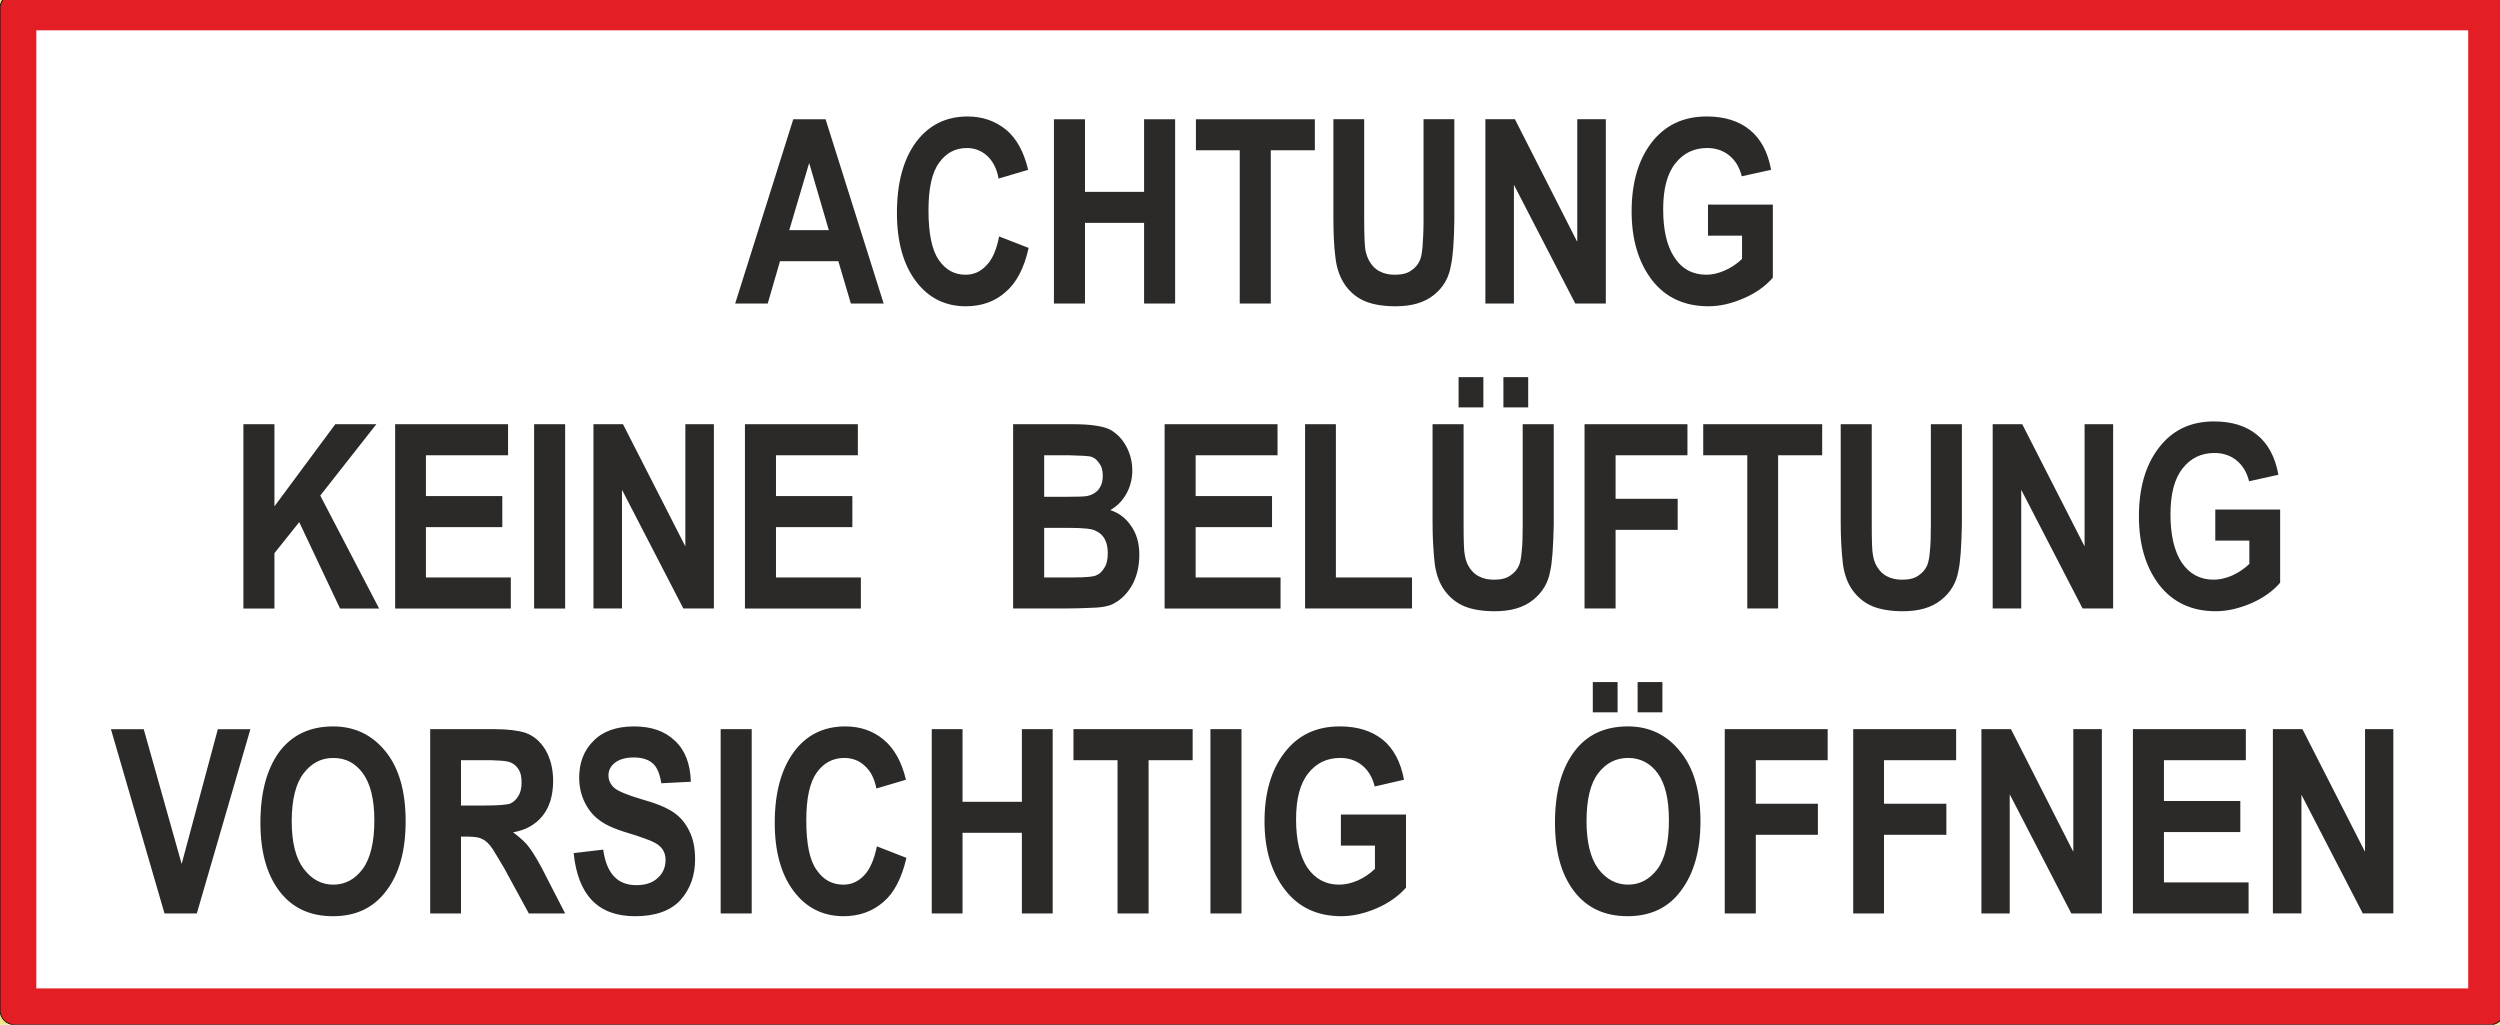 <?xml version="1.0" encoding="UTF-8"?>
<!DOCTYPE svg PUBLIC "-//W3C//DTD SVG 1.1//EN" "http://www.w3.org/Graphics/SVG/1.1/DTD/svg11.dtd">
<!-- Creator: CorelDRAW X6 -->
<svg xmlns="http://www.w3.org/2000/svg" xml:space="preserve" width="99.836mm" height="40.922mm" version="1.1" shape-rendering="geometricPrecision" text-rendering="geometricPrecision" image-rendering="optimizeQuality" fill-rule="evenodd" clip-rule="evenodd"
viewBox="0 0 9984 4092"
 xmlns:xlink="http://www.w3.org/1999/xlink">
 <g id="Ebene_x0020_1">
  <polygon fill="#EFE58B" fill-rule="nonzero" points="0,4092 10000,4092 10000,-24 0,-24 0,4092 "/>
  <path fill="white" fill-rule="nonzero" d="M58 4092l9886 0c27,0 50,-18 56,-44l0 -4028c-6,-23 -24,-40 -47,-44l-9904 0c-28,5 -49,29 -49,58l0 4000c0,32 26,58 58,58z"/>
  <path fill="#E31E24" d="M58 4092l9886 0c27,0 50,-18 56,-44l0 -4028c-6,-23 -24,-40 -47,-44l-9904 0c-28,5 -49,29 -49,58l0 4000c0,32 26,58 58,58zm87 -3971l9712 0 0 3826 -9712 0 0 -3826z"/>
  <path fill="#2B2A29" fill-rule="nonzero" d="M2936 1212l232 -736 129 0 232 736 -131 0 -50 -169 0 0 -233 0 0 0 -49 169 -130 0zm216 -293l0 0 158 0 0 0 -79 -270 1 0 -80 270zm79 -510l0 0zm187 803l0 0zm-482 -747l0 0zm1054 479l118 46c-18,81 -49,140 -93,177 -42,37 -95,56 -158,56 -83,0 -150,-34 -200,-101 -50,-67 -75,-158 -75,-272 0,-118 25,-212 75,-281 51,-69 120,-104 207,-104 60,0 111,18 154,53 42,35 71,88 88,160l-118 35c-7,-40 -23,-70 -46,-91 -23,-21 -50,-31 -81,-31 -45,0 -82,19 -110,58 -29,39 -43,102 -43,191 0,93 14,159 41,198 28,40 63,59 107,59 32,0 60,-12 83,-37 24,-24 41,-63 51,-116zm-143 -535l0 0zm15 803l0 0zm347 -736l124 0 0 290 236 0 0 -290 124 0 0 736 -124 0 0 -322 -236 0 0 322 -124 0 0 -736zm567 0l475 0 0 124 -176 0 0 612 -124 0 0 -612 -175 0 0 -124zm238 -67l0 0zm0 803l0 0zm-262 -747l0 0zm573 11l123 0 0 397c0,67 2,109 5,127 4,17 9,32 17,45 10,17 24,31 41,39 17,9 37,13 59,13 28,0 50,-5 66,-17 17,-11 28,-25 35,-42 4,-10 8,-27 10,-53 2,-26 4,-60 4,-103l0 -406 123 0 0 385 0 17c-1,87 -6,149 -14,184 -8,47 -30,86 -68,116 -37,30 -88,45 -152,45 -47,0 -87,-6 -120,-19 -32,-13 -59,-34 -81,-64 -21,-30 -35,-67 -40,-113 -6,-46 -8,-99 -8,-160l0 -391zm243 -67l0 0zm63 803l0 0zm-367 -747l0 0zm668 11l118 0 248 488 1 0 0 -488 114 0 0 736 -122 0 -245 -474 0 0 0 474 -114 0 0 -736zm242 -67l0 0zm0 803l0 0zm-304 -747l0 0zm951 476l0 -124 259 0 0 292c-29,33 -67,61 -116,82 -48,21 -95,32 -141,32 -96,0 -172,-35 -226,-105 -54,-71 -81,-162 -81,-274 0,-112 26,-204 79,-274 54,-70 127,-105 221,-105 71,0 128,18 171,53 44,35 73,88 86,160l-117 26c-9,-36 -26,-64 -51,-84 -24,-19 -53,-29 -87,-29 -52,0 -95,20 -127,61 -33,41 -49,102 -49,184 0,83 15,147 45,192 30,46 73,69 127,69 23,0 47,-5 72,-16 26,-11 49,-26 71,-47l0 -93 -136 0zm-22 -532l0 0zm41 803l0 0zm-5868 1218l0 -736 124 0 0 328 0 0 243 -328 164 0 -224 285 0 0 235 451 -156 0 -163 -345 0 0 -99 124 0 221 -124 0zm252 0l0 0zm354 0l0 -736 451 0 0 124 -328 0 0 163 305 0 0 124 -305 0 0 201 339 0 0 124 -462 0zm213 -803l0 0zm176 803l0 0zm-452 -747l0 0zm618 11l124 0 0 736 -124 0 0 -736zm62 -67l0 0zm-1 803l0 0zm-119 -747l0 0zm295 11l118 0 249 488 0 0 0 -488 114 0 0 736 -122 0 -245 -474 0 0 0 474 -114 0 0 -736zm243 -67l0 0zm0 803l0 0zm-305 -747l0 0zm667 747l0 -736 451 0 0 124 -327 0 0 163 305 0 0 124 -305 0 0 201 339 0 0 124 -463 0zm214 -803l0 0zm176 803l0 0zm-452 -747l0 0zm1133 747l0 -736 239 0c72,0 122,8 149,22 26,15 47,36 63,65 16,29 25,62 25,98 0,35 -9,67 -25,95 -16,28 -38,49 -63,63 34,11 62,32 83,63 22,31 33,69 33,115 0,47 -10,88 -29,122 -19,33 -43,57 -71,72 -16,10 -45,17 -86,18 -42,2 -80,3 -116,3l-202 0zm124 -124l116 0c52,0 83,-3 93,-9 11,-4 22,-14 31,-29 10,-15 14,-35 14,-59 0,-23 -4,-41 -12,-56 -8,-15 -20,-26 -36,-33 -12,-8 -48,-12 -107,-12l-99 0 0 198zm0 -322l81 0c49,0 79,-1 90,-3 10,-2 18,-5 25,-9 13,-7 22,-16 28,-28 7,-12 10,-27 10,-45 0,-21 -5,-38 -15,-50 -9,-14 -20,-22 -34,-26 -12,-2 -41,-4 -88,-5l-97 0 0 166zm481 446l0 -736 451 0 0 124 -327 0 0 163 305 0 0 124 -305 0 0 201 339 0 0 124 -463 0zm214 -803l0 0zm176 803l0 0zm-452 -747l0 0zm623 11l123 0 0 612 304 0 0 124 -427 0 0 -736zm62 -67l0 0zm161 803l0 0zm-287 -747l0 0zm573 11l124 0 0 397c0,67 1,109 5,127 3,17 8,32 16,45 10,17 24,31 41,39 17,9 37,13 59,13 28,0 50,-5 66,-17 17,-11 28,-25 35,-42 4,-10 8,-27 10,-53 3,-26 4,-60 4,-103l0 -406 124 0 0 385 0 17c-2,87 -6,149 -14,184 -8,47 -31,86 -69,116 -37,30 -88,45 -152,45 -47,0 -87,-6 -120,-19 -32,-13 -59,-34 -81,-64 -21,-29 -35,-67 -40,-113 -5,-46 -8,-99 -8,-160l0 -391zm243 -67l0 0zm63 803l0 0zm-367 -747l0 0zm165 -177l99 0 0 121 -99 0 0 -121zm179 0l99 0 0 121 -99 0 0 -121zm-40 121l0 0zm364 803l0 -736 411 0 0 124 -287 0 0 174 248 0 0 124 -248 0 0 314 -124 0zm474 -736l475 0 0 124 -176 0 0 612 -123 0 0 -612 -176 0 0 -124zm238 -67l0 0zm0 803l0 0zm-262 -747l0 0zm573 11l124 0 0 397c0,67 1,109 5,127 3,17 8,32 16,45 10,17 24,31 41,39 17,9 37,13 59,13 28,0 50,-5 66,-17 17,-11 28,-25 35,-42 4,-10 8,-27 10,-53 3,-26 4,-60 4,-103l0 -406 124 0 0 385 0 17c-2,87 -6,149 -14,184 -8,47 -31,86 -69,116 -37,30 -88,45 -152,45 -47,0 -87,-6 -120,-19 -32,-13 -59,-34 -81,-64 -21,-29 -35,-67 -40,-113 -5,-46 -8,-99 -8,-160l0 -391zm243 -67l0 0zm63 803l0 0zm-366 -747l0 0zm667 11l118 0 249 488 0 0 0 -488 114 0 0 736 -122 0 -245 -474 0 0 0 474 -114 0 0 -736zm243 -67l0 0zm0 803l0 0zm-305 -747l0 0zm951 476l0 -124 259 0 0 292c-28,33 -67,61 -115,82 -49,21 -96,32 -142,32 -96,0 -171,-35 -226,-105 -54,-71 -81,-162 -81,-274 0,-112 26,-204 79,-273 54,-71 127,-106 221,-106 71,0 128,18 171,53 44,35 73,88 86,160l-117 26c-9,-36 -26,-64 -51,-84 -24,-19 -53,-29 -87,-29 -52,0 -95,20 -127,61 -33,41 -49,102 -49,184 0,83 15,147 45,193 31,45 73,68 127,68 23,0 47,-5 73,-16 25,-11 48,-26 70,-47l0 -93 -136 0zm-22 -532l0 0zm41 803l0 0zm-8140 1022l-1 0 145 -540 130 0 -214 736 -129 0 -214 -736 131 0 152 540zm314 -166c0,-120 25,-214 75,-283 51,-68 123,-102 215,-102 86,0 155,33 209,99 54,66 81,159 81,280 0,116 -25,208 -76,276 -51,69 -122,103 -214,103 -92,0 -163,-33 -214,-100 -51,-67 -76,-158 -76,-273zm125 -6c0,84 16,148 48,190 32,42 71,63 118,63 47,0 86,-21 117,-62 31,-42 47,-107 47,-195 0,-85 -16,-147 -46,-188 -30,-41 -69,-61 -118,-61 -49,0 -88,21 -119,62 -31,41 -47,105 -47,191zm165 -435l0 0zm0 803l0 0zm388 0l0 -736 258 0c50,0 91,5 121,14 34,12 60,34 81,68 20,34 31,76 31,124 0,58 -14,105 -42,140 -28,35 -67,57 -118,66 19,14 37,29 53,46 16,18 37,50 62,97l93 181 -145 0 -98 -180c-18,-31 -34,-57 -47,-78 -13,-20 -28,-34 -43,-40 -8,-4 -16,-6 -25,-7 -9,-1 -21,-2 -34,-2l-24 0 0 307 -123 0zm123 -431l89 0c60,0 96,-3 108,-8 13,-6 24,-16 32,-30 9,-14 13,-32 13,-54 0,-21 -3,-37 -10,-49 -7,-12 -15,-21 -26,-27 -8,-5 -18,-8 -28,-9 -11,-2 -30,-3 -58,-4l-120 0 0 181zm96 -372l0 0zm33 803l0 0zm-315 -747l0 0zm636 506l118 -14c13,95 57,142 132,142 36,0 65,-9 86,-29 21,-19 31,-43 31,-72 0,-16 -4,-30 -12,-42 -8,-12 -20,-21 -36,-29 -16,-8 -51,-21 -104,-37 -54,-16 -92,-34 -114,-52 -25,-18 -44,-43 -58,-72 -14,-30 -21,-62 -21,-96 0,-59 18,-108 56,-146 37,-39 92,-59 163,-59 70,0 124,19 164,58 40,37 61,92 63,163l-118 6c-6,-38 -17,-65 -35,-80 -17,-15 -42,-23 -75,-23 -32,0 -57,7 -75,21 -17,13 -26,30 -26,51 0,19 8,36 24,50 15,13 52,28 109,45 58,16 101,34 128,53 25,17 46,41 61,72 16,31 24,69 24,115 0,64 -19,118 -58,162 -39,43 -100,65 -182,65 -147,0 -228,-84 -245,-252zm243 -562l0 0zm0 803l0 0zm344 -736l124 0 0 736 -124 0 0 -736zm63 -67l0 0zm-1 803l0 0zm-120 -747l0 0zm682 479l118 46c-19,81 -49,140 -93,177 -43,37 -96,56 -158,56 -83,0 -150,-34 -200,-101 -50,-67 -75,-158 -75,-272 0,-118 25,-212 75,-281 50,-69 119,-104 207,-104 60,0 111,18 153,53 42,35 72,88 89,160l-118 35c-8,-40 -23,-70 -47,-91 -22,-21 -50,-31 -81,-31 -45,0 -82,19 -110,58 -28,39 -42,102 -42,191 0,93 13,159 41,198 27,40 63,59 107,59 32,0 59,-12 83,-37 23,-24 40,-63 51,-116zm-143 -535l0 0zm14 803l0 0zm348 -736l123 0 0 290 237 0 0 -290 123 0 0 736 -123 0 0 -322 -237 0 0 322 -123 0 0 -736zm566 0l476 0 0 124 -176 0 0 612 -124 0 0 -612 -176 0 0 -124zm238 -67l0 0zm0 803l0 0zm-261 -747l0 0zm570 11l124 0 0 736 -124 0 0 -736zm63 -67l0 0zm-1 803l0 0zm-120 -747l0 0zm579 476l0 -124 260 0 0 292c-29,33 -68,61 -116,82 -49,21 -96,32 -142,32 -96,0 -171,-35 -225,-105 -55,-71 -82,-162 -82,-274 0,-112 26,-204 79,-273 54,-71 127,-106 222,-106 70,0 127,18 171,53 43,35 72,89 85,160l-117 27c-9,-37 -26,-65 -51,-85 -24,-19 -53,-29 -86,-29 -53,0 -96,20 -128,61 -33,41 -49,102 -49,184 0,83 15,147 45,193 31,45 73,68 127,68 23,0 47,-5 73,-16 25,-11 48,-26 70,-47l0 -93 -136 0zm-22 -532l0 0zm41 803l0 0zm836 -362c0,-120 25,-214 76,-283 50,-68 122,-102 215,-102 85,0 155,33 208,99 55,66 82,159 82,280 0,116 -26,208 -77,276 -50,69 -122,103 -214,103 -91,0 -163,-33 -214,-100 -51,-67 -76,-158 -76,-273zm126 -6c0,84 16,148 47,190 32,42 72,63 119,63 47,0 86,-21 117,-62 31,-42 46,-107 46,-195 0,-85 -15,-147 -45,-188 -30,-41 -70,-61 -118,-61 -49,0 -89,21 -120,62 -31,41 -46,105 -46,191zm164 -435l0 0zm0 803l0 0zm-139 -924l99 0 0 121 -99 0 0 -121zm179 0l99 0 0 121 -99 0 0 -121zm-40 121l0 0zm388 803l0 -736 411 0 0 124 -287 0 0 174 248 0 0 124 -248 0 0 314 -124 0zm513 0l0 -736 411 0 0 124 -288 0 0 174 249 0 0 124 -249 0 0 314 -123 0zm512 -736l118 0 248 488 1 0 0 -488 114 0 0 736 -122 0 -245 -474 -1 0 0 474 -113 0 0 -736zm242 -67l0 0zm0 803l0 0zm-304 -747l0 0zm667 747l0 -736 451 0 0 124 -327 0 0 163 305 0 0 124 -305 0 0 201 338 0 0 124 -462 0zm214 -803l0 0zm176 803l0 0zm-452 -747l0 0zm621 11l118 0 249 488 1 0 0 -488 113 0 0 736 -122 0 -245 -474 0 0 0 474 -114 0 0 -736zm243 -67l0 0zm0 803l0 0zm-305 -747l0 0z"/>
  <path fill="none" fill-rule="nonzero" stroke="black" stroke-width="3.07" d="M58 4092l9886 0 1 0 0 0 2 0 0 0 1 0 1 0 1 0 0 0 1 0 0 0 1 0 0 0 2 -1 0 0 1 0 1 0 1 0 0 0 1 -1 0 0 1 0 0 0 2 0 0 0 1 -1 0 0 1 0 1 0 0 -1 1 0 0 0 1 0 0 0 1 -1 0 0 1 0 1 0 1 -1 0 0 1 0 0 -1 1 0 0 0 1 -1 1 0 0 0 1 -1 0 0 1 0 0 -1 1 0 0 0 1 -1 0 0 1 -1 0 0 1 0 0 -1 0 0 1 -1 1 0 0 -1 1 0 0 0 1 -1 0 0 1 -1 0 0 1 -1 0 0 1 -2 0 0 0 0 1 0 0 -1 1 0 0 -1 0 0 1 -1 0 0 1 -1 0 0 1 -1 0 0 0 -1 0 -1 1 0 0 0 0 -1 1 -1 0 0 1 -1 0 0 0 0 1 -2 0 0 0 -1 0 0 0 -1 1 -1 0 0 0 -1 1 0 0 -1 0 -1 0 0 0 -1 1 0 0 -1 0 -1 0 0 1 -1 0 -1 0 -1m0 -4028l0 -1 0 -1 -1 0 0 -1 0 -1 0 0 0 -1 0 0 -1 -1 0 0 0 -1 -1 -2 0 0 0 -1 -1 0 0 -1 0 0 0 -1 -1 0 -1 -2 0 -1 0 0 -1 -1 0 -1 -1 -1 0 0 -1 -2 0 0 -1 0 0 -1 0 0 -1 -1 0 0 0 -1 -1 0 0 -1m-4 -4l0 0 0 0 -1 -1m-2 -2l-1 0 0 -1 -3 -2 0 0 -1 0 0 0 -1 -1 0 0 -1 -1 0 0 -2 -1 -1 0 0 -1 -1 0 0 0 -1 0 0 -1 -1 0 -1 0 -1 -1 0 0 -1 0 -2 -1 -1 0 0 0 -1 -1 0 0 -1 0 0 0 -1 0 -1 -1 0 0 -1 0 0 0 -1 0 -1 0 -1 0 0 0 -1 -1m-9904 0l-1 1 -1 0 -1 0 0 0 -1 0 -1 0 -1 0 -1 1 0 0 -1 0 0 0 -1 0 -1 1 0 0 -1 0 -1 0 -1 1 -1 0 0 0 -1 1 0 0 -1 0 0 0 -1 1 0 0 -1 0 -1 1 -1 0 0 0 -1 1 0 0 -1 0 0 1 -1 0 0 1 -1 0 -1 0 0 1 -1 0 -1 1 0 0 -1 1 0 0 -1 1 0 0 -1 0 0 1 -1 0 0 1 -1 0 0 1 0 0 -1 1 0 0 -1 1 0 0 -1 1 0 0 -1 1 0 0 -1 1 0 0 0 1 0 0 -1 1 0 0 -1 1 0 0 0 0 -2 3 0 0 0 1 -1 0 0 1 0 0 -1 1 0 0 0 1 0 0 -1 2 0 0 0 1 0 0 -1 1 0 0 0 1 0 1 -1 0 0 1 0 1 0 0 -1 1 0 1 0 0 0 1 0 0 -1 2 0 0 0 1 0 0 0 1 0 0 0 1 0 1 0 0 -1 1 0 1 0 1 0 0 0 1 0 1 0 1 0 0 0 1 0 0 0 2 0 4000c0,32 26,58 58,58"/>
 </g>
</svg>
